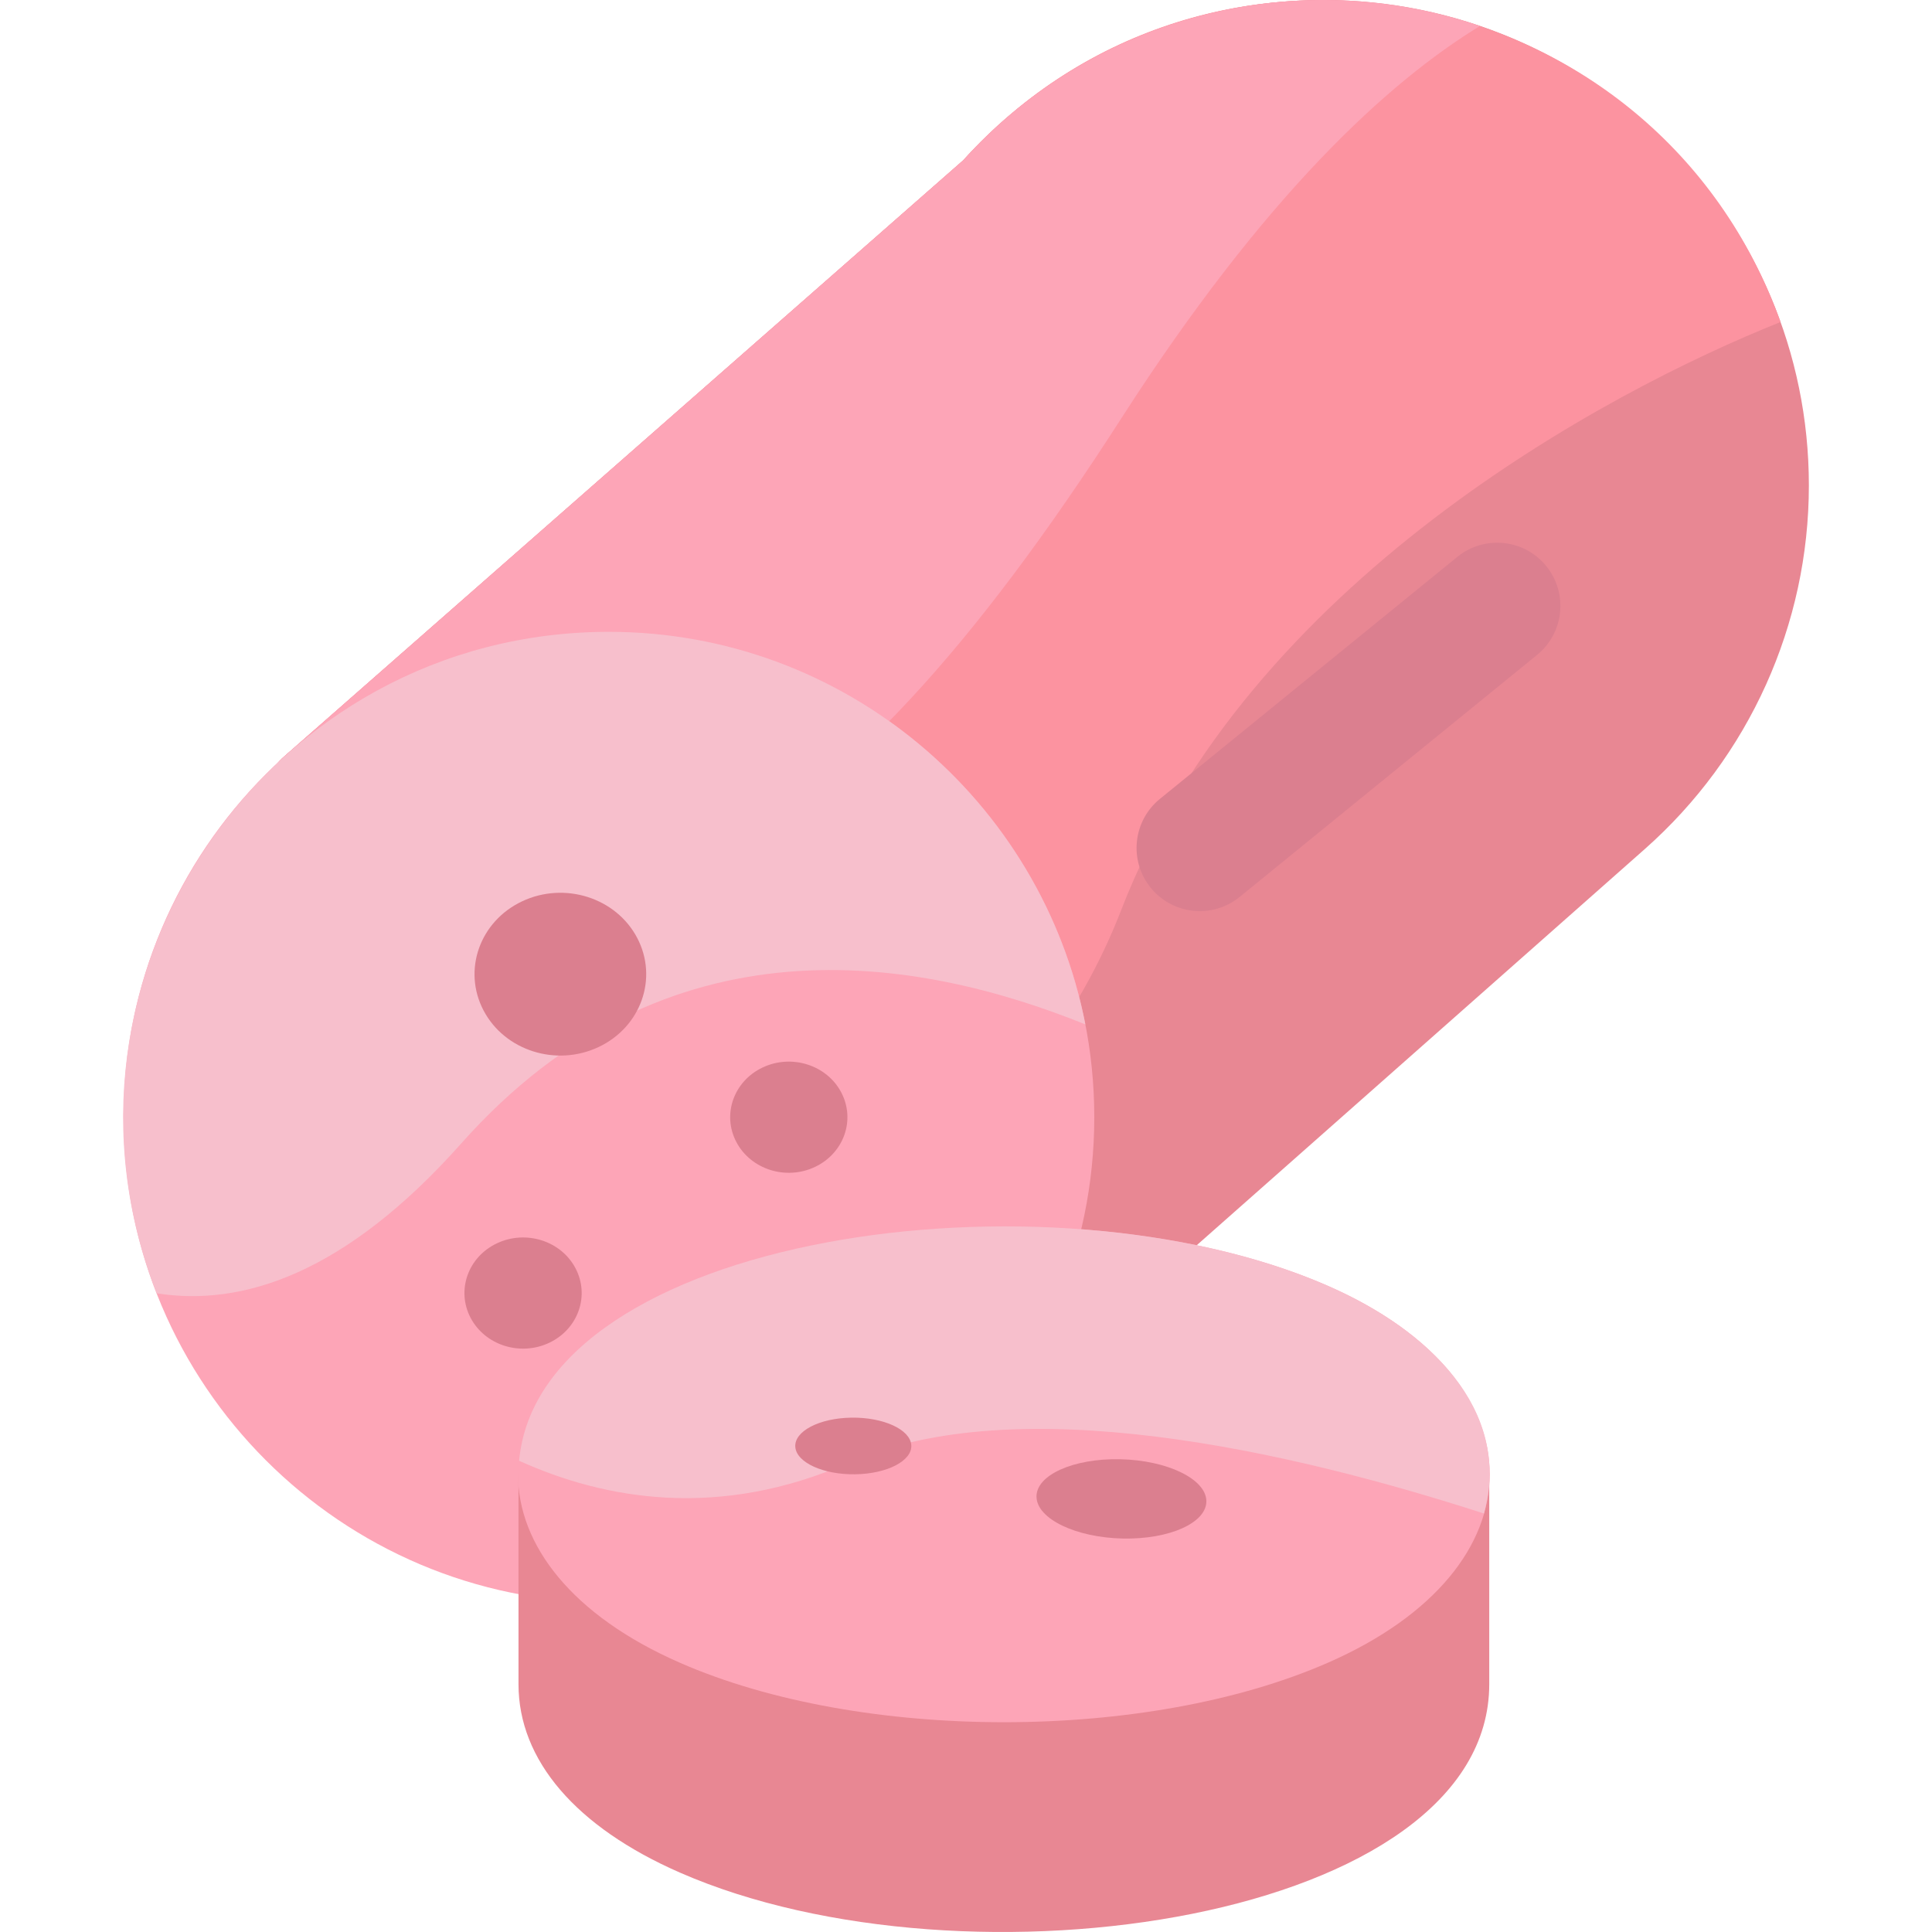 <svg id="Layer_1" enable-background="new 0 0 489.22 489.22" height="512" viewBox="0 0 489.22 489.22" width="512" xmlns="http://www.w3.org/2000/svg"><path d="m335.135.005c-35.491 0-68.219 15.076-91.248 40.6l-171.947 150.967c-6.62 5.813-7.296 15.883-1.513 22.527l140.341 161.252c5.843 6.713 16.026 7.354 22.666 1.484 2.966-2.621 182.602-161.381 183.09-161.864 26.4-23.353 41.518-56.845 41.518-92.058 0-67.771-55.136-122.908-122.907-122.908z" fill="#e88793"/><path d="m243.887 40.605-171.947 150.967c-6.62 5.813-7.296 15.883-1.513 22.527l99.869 114.75c42.181-13.458 91.467-41.228 113.672-98.554 32.068-82.787 122.623-131.079 166.902-148.754-31.396-87.562-144.834-109.82-206.983-40.936z" fill="#fc93a0"/><path d="m283.968 105.89c36.281-56.476 67.41-85.014 90.788-99.311-45.24-15.454-97.001-3.512-130.869 34.026l-171.947 150.967c-6.62 5.813-7.296 15.883-1.513 22.527l4.107 4.719c77.773 29.452 134.135 4.283 209.434-112.928z" fill="#fda5b7"/><path d="m154.186 159.993c-67.771 0-122.907 55.136-122.907 122.907s55.136 122.907 122.907 122.907 122.908-55.136 122.908-122.907-55.136-122.907-122.908-122.907z" fill="#fda5b7"/><path d="m274.829 259.396c-10.999-56.566-60.908-99.404-120.643-99.404-86.346 0-145.887 87.237-114.534 167.496 21.519 3.421 47.652-4.767 77.179-37.985 51.981-58.477 115.534-47.251 157.998-30.107z" fill="#f7bfcc"/><path d="m361.107 357.321h-213.814c-8.836 0-16 7.163-16 16v53.137c0 19.241 14.525 36.193 40.899 47.732 72.567 31.748 204.915 11.974 204.915-47.732v-53.137c0-8.837-7.163-16-16-16z" fill="#e88793"/><path d="m336.208 325.588c-45.846-20.058-118.143-20.07-164.016 0-54.586 23.882-54.8 71.49 0 95.465 45.846 20.058 118.144 20.069 164.016 0 54.586-23.882 54.799-71.489 0-95.465z" fill="#fda5b7"/><path d="m336.208 325.588c-71.043-31.081-199.542-12.88-204.757 44.305 21.718 9.837 50.631 14.942 83.552.458 42.49-18.696 111.315-3.097 160.758 12.901 7.267-26.485-14.298-46.615-39.553-57.664z" fill="#f7bfcc"/><g fill="#db7f8f"><path d="m151.596 265.12c10.741-5.08 15.105-17.453 9.748-27.638-5.357-10.184-18.407-14.323-29.148-9.243s-15.105 17.453-9.748 27.638c5.357 10.183 18.407 14.322 29.148 9.243z"/><path d="m139.073 340.019c7.335-3.469 10.315-11.918 6.657-18.873s-12.569-9.781-19.904-6.312c-7.335 3.468-10.315 11.918-6.657 18.873s12.569 9.781 19.904 6.312z"/><path d="m206.363 295.492c7.335-3.468 10.315-11.918 6.657-18.873s-12.569-9.78-19.904-6.312c-7.335 3.469-10.315 11.918-6.657 18.873s12.569 9.781 19.904 6.312z"/><path d="m369.02 141.015-75.316 61.287c-6.854 5.577-7.889 15.655-2.312 22.509 5.558 6.832 15.633 7.907 22.509 2.312l75.316-61.287c6.854-5.577 7.889-15.655 2.312-22.509-5.576-6.854-15.654-7.89-22.509-2.312z"/><path d="m215.582 358.978c-8.111.121-14.467 3.429-14.197 7.389.271 3.96 7.065 7.072 15.176 6.951s14.467-3.429 14.197-7.389-7.064-7.072-15.176-6.951z"/><path d="m284.306 389.587c11.877.252 21.353-4.038 21.167-9.583-.187-5.544-9.966-10.244-21.842-10.496-11.877-.252-21.354 4.039-21.167 9.583.186 5.545 9.965 10.244 21.842 10.496z"/></g></svg>